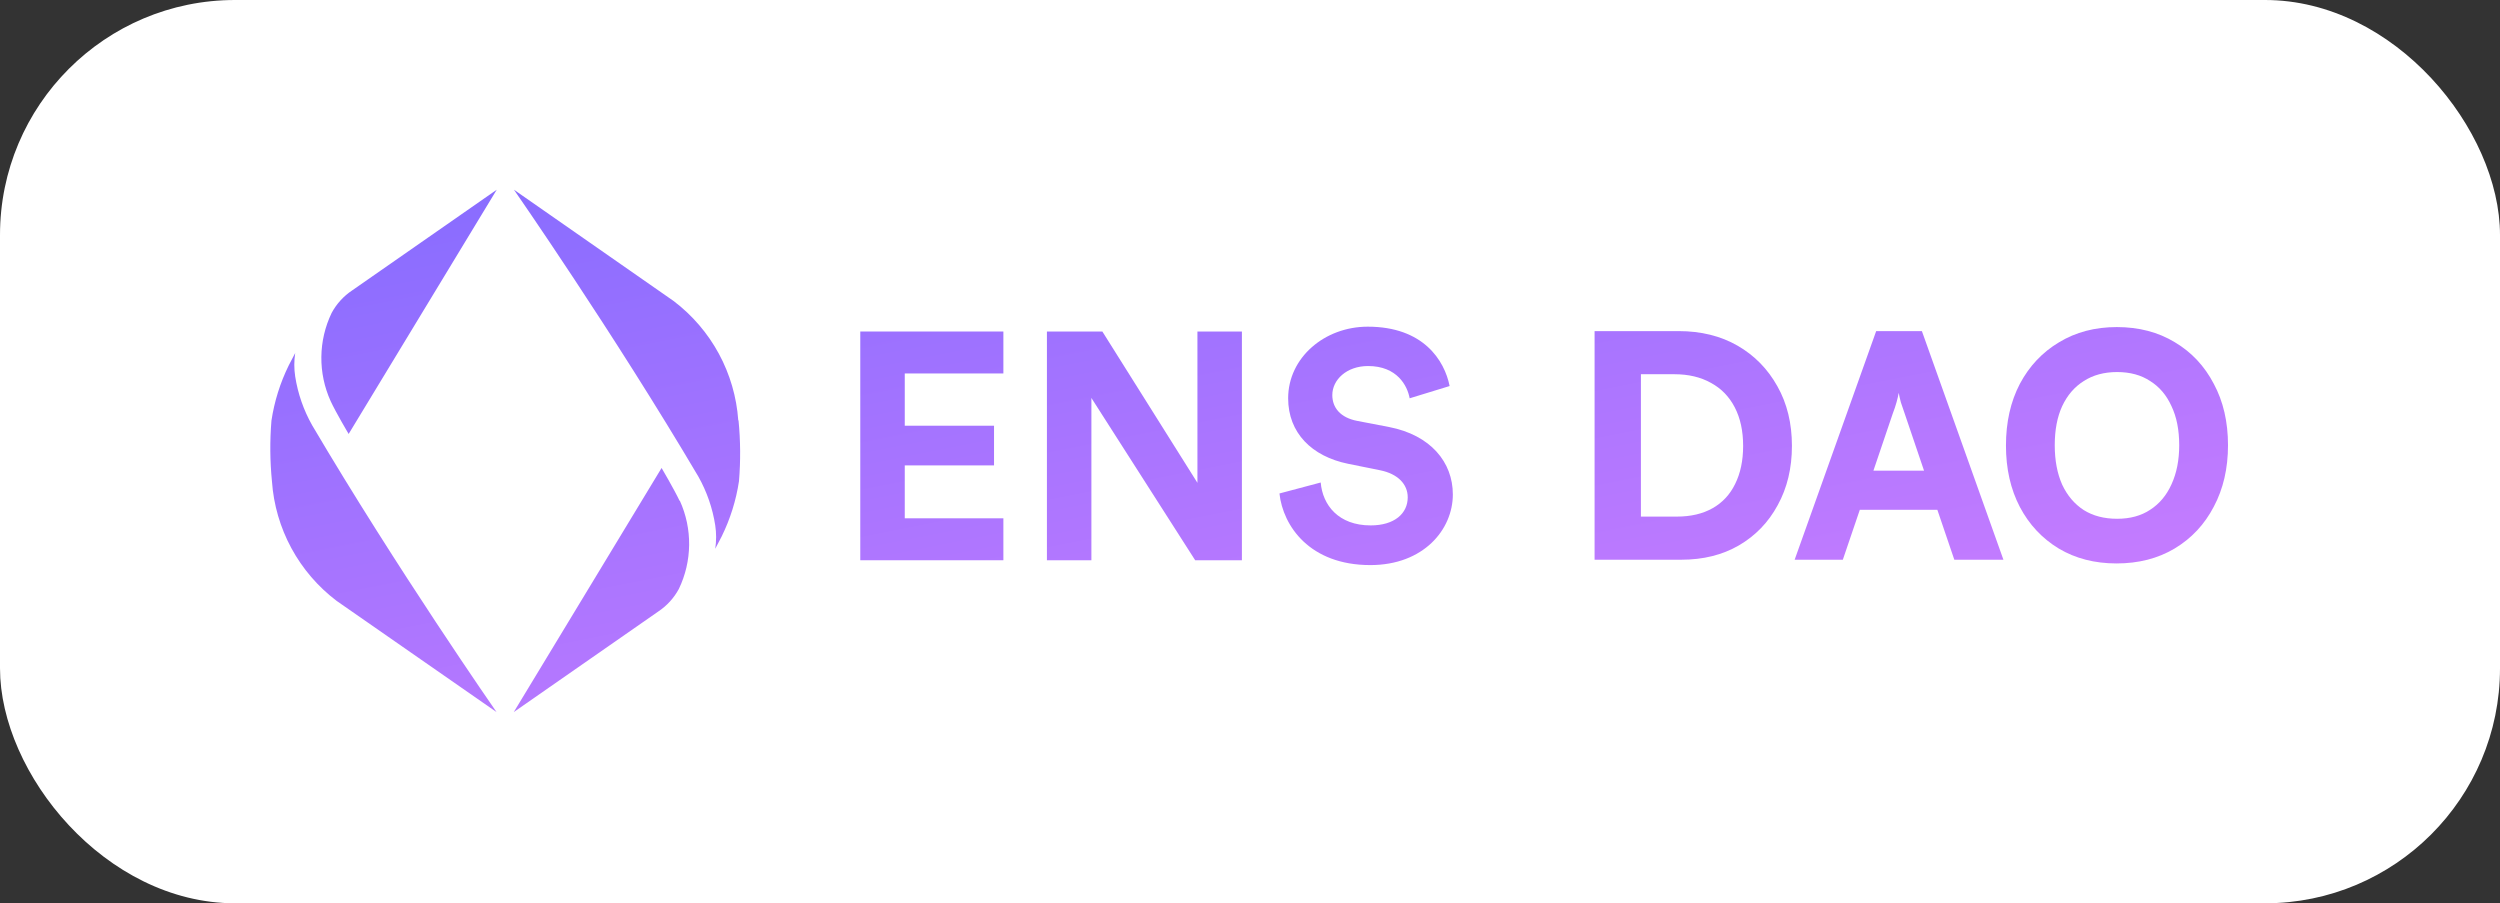 <svg width="1489" height="538" viewBox="0 0 1489 538" fill="none" xmlns="http://www.w3.org/2000/svg">
<rect x="0" y="0" width="1489" height="538" fill="#333333" stroke="none"/>
<rect width="1489" height="538" rx="140" fill="white"/>
<g clip-path="url(#clip0_3076_6565)">
<path d="M197.513 186.408C200.429 180.989 204.637 176.369 209.767 172.956L295.857 113L207.648 258.471C207.648 258.471 199.94 245.481 196.935 238.908C193.189 230.644 191.3 221.664 191.4 212.595C191.5 203.526 193.586 194.588 197.513 186.408ZM161.982 286.758C162.954 300.67 166.895 314.213 173.541 326.482C180.187 338.752 189.385 349.463 200.518 357.899L295.741 424.12C295.741 424.12 236.164 338.49 185.913 253.283C180.826 244.281 177.406 234.438 175.817 224.227C175.113 219.603 175.113 214.899 175.817 210.276C174.507 212.697 171.963 217.655 171.963 217.655C166.868 228.019 163.398 239.101 161.674 250.516C160.682 262.581 160.785 274.711 161.982 286.758ZM404.76 298.288C401.676 291.716 394.046 278.725 394.046 278.725L305.992 424.12L392.081 364.202C397.211 360.789 401.419 356.17 404.336 350.751C408.262 342.57 410.348 333.633 410.449 324.565C410.549 315.496 408.66 306.514 404.914 298.25L404.76 298.288ZM439.711 250.4C438.739 236.489 434.798 222.945 428.153 210.676C421.506 198.407 412.309 187.696 401.175 179.26L306.107 113C306.107 113 365.645 198.63 415.935 283.837C421.009 292.842 424.415 302.685 425.993 312.893C426.696 317.517 426.696 322.221 425.993 326.845C427.303 324.423 429.846 319.465 429.846 319.465C434.942 309.102 438.412 298.019 440.135 286.604C441.14 274.54 441.05 262.41 439.866 250.362L439.711 250.4Z" fill="url(#paint0_linear_3076_6565)"/>
<path d="M597.612 333.683V308.704H538.873V277.192H592.045V253.558H538.873V222.43H597.612V197.451H512.383V333.683H597.612Z" fill="url(#paint1_linear_3076_6565)"/>
<path d="M739.68 333.683V197.451H713.19V287.568L656.564 197.451H623.547V333.683H650.036V237.033L711.846 333.683H739.68Z" fill="url(#paint2_linear_3076_6565)"/>
<path d="M863.395 229.924C860.323 214.553 847.654 194.569 814.637 194.569C788.915 194.569 767.224 213.015 767.224 237.226C767.224 257.785 781.237 271.812 802.928 276.232L821.932 280.074C832.489 282.188 838.44 288.337 838.44 296.215C838.44 305.822 830.57 312.931 816.365 312.931C797.169 312.931 787.763 300.826 786.612 287.376L762.041 293.909C764.153 313.316 780.085 336.565 816.173 336.565C847.846 336.565 865.314 315.429 865.314 294.485C865.314 275.271 852.069 259.131 827.307 254.327L808.303 250.676C798.321 248.755 793.522 242.798 793.522 235.304C793.522 226.273 801.968 218.011 814.829 218.011C832.106 218.011 838.248 229.732 839.592 237.226L863.395 229.924Z" fill="url(#paint3_linear_3076_6565)"/>
<path d="M1001.42 333.368H949.736V197.207H999.767C1013.13 197.207 1024.84 200.101 1034.9 205.89C1044.95 211.679 1052.86 219.746 1058.63 230.093C1064.39 240.315 1067.27 252.14 1067.27 265.565C1067.27 278.867 1064.45 290.629 1058.81 300.853C1053.29 311.076 1045.57 319.081 1035.63 324.87C1025.82 330.536 1014.42 333.368 1001.42 333.368ZM977.327 209.955V320.99L964.267 307.688H998.664C1007 307.688 1014.11 306.026 1020 302.7C1025.89 299.375 1030.36 294.571 1033.43 288.289C1036.62 281.885 1038.21 274.31 1038.21 265.565C1038.21 256.697 1036.55 249.061 1033.24 242.655C1029.93 236.251 1025.21 231.386 1019.08 228.061C1012.95 224.612 1005.65 222.887 997.192 222.887H964.267L977.327 209.955Z" fill="url(#paint4_linear_3076_6565)"/>
<path d="M1097.59 333.368H1068.89L1117.45 197.207H1144.68L1193.24 333.368H1163.99L1153.88 303.624H1107.71L1097.59 333.368ZM1127.38 246.166L1115.8 280.346H1145.96L1134.38 246.166C1133.64 244.073 1132.9 241.917 1132.17 239.7C1131.55 237.36 1131.13 235.451 1130.88 233.973C1130.63 235.451 1130.21 237.298 1129.6 239.515C1128.98 241.732 1128.25 243.949 1127.38 246.166Z" fill="url(#paint5_linear_3076_6565)"/>
<path d="M1327 265.195C1327 278.99 1324.18 291.183 1318.54 301.776C1313.02 312.368 1305.24 320.681 1295.17 326.717C1285.24 332.629 1273.72 335.585 1260.59 335.585C1247.6 335.585 1236.13 332.629 1226.2 326.717C1216.27 320.681 1208.55 312.43 1203.03 301.961C1197.5 291.368 1194.75 279.174 1194.75 265.379C1194.75 251.462 1197.5 239.207 1203.03 228.614C1208.67 218.022 1216.45 209.769 1226.38 203.858C1236.32 197.822 1247.78 194.805 1260.78 194.805C1273.91 194.805 1285.43 197.822 1295.36 203.858C1305.29 209.769 1313.02 218.022 1318.54 228.614C1324.18 239.083 1327 251.277 1327 265.195ZM1297.94 265.195C1297.94 256.08 1296.4 248.321 1293.34 241.917C1290.39 235.388 1286.17 230.4 1280.64 226.951C1275.26 223.379 1268.69 221.594 1260.96 221.594C1253.24 221.594 1246.61 223.379 1241.1 226.951C1235.58 230.4 1231.29 235.388 1228.23 241.917C1225.28 248.321 1223.81 256.08 1223.81 265.195C1223.81 274.186 1225.28 282.008 1228.23 288.659C1231.29 295.186 1235.58 300.236 1241.1 303.808C1246.61 307.257 1253.24 308.981 1260.96 308.981C1268.69 308.981 1275.26 307.195 1280.64 303.623C1286.17 300.051 1290.39 295.001 1293.34 288.473C1296.4 281.822 1297.94 274.063 1297.94 265.195Z" fill="url(#paint6_linear_3076_6565)"/>
</g>
<defs>
<linearGradient id="paint0_linear_3076_6565" x1="1241.88" y1="525.545" x2="1113.11" y2="-122.066" gradientUnits="userSpaceOnUse">
<stop stop-color="#DE82FF"/>
<stop offset="1" stop-color="#7F6AFF"/>
</linearGradient>
<linearGradient id="paint1_linear_3076_6565" x1="1241.88" y1="525.545" x2="1113.11" y2="-122.066" gradientUnits="userSpaceOnUse">
<stop stop-color="#DE82FF"/>
<stop offset="1" stop-color="#7F6AFF"/>
</linearGradient>
<linearGradient id="paint2_linear_3076_6565" x1="1241.88" y1="525.545" x2="1113.11" y2="-122.066" gradientUnits="userSpaceOnUse">
<stop stop-color="#DE82FF"/>
<stop offset="1" stop-color="#7F6AFF"/>
</linearGradient>
<linearGradient id="paint3_linear_3076_6565" x1="1241.88" y1="525.545" x2="1113.11" y2="-122.065" gradientUnits="userSpaceOnUse">
<stop stop-color="#DE82FF"/>
<stop offset="1" stop-color="#7F6AFF"/>
</linearGradient>
<linearGradient id="paint4_linear_3076_6565" x1="1241.88" y1="525.545" x2="1113.11" y2="-122.065" gradientUnits="userSpaceOnUse">
<stop stop-color="#DE82FF"/>
<stop offset="1" stop-color="#7F6AFF"/>
</linearGradient>
<linearGradient id="paint5_linear_3076_6565" x1="1241.88" y1="525.545" x2="1113.11" y2="-122.065" gradientUnits="userSpaceOnUse">
<stop stop-color="#DE82FF"/>
<stop offset="1" stop-color="#7F6AFF"/>
</linearGradient>
<linearGradient id="paint6_linear_3076_6565" x1="1241.88" y1="525.545" x2="1113.11" y2="-122.066" gradientUnits="userSpaceOnUse">
<stop stop-color="#DE82FF"/>
<stop offset="1" stop-color="#7F6AFF"/>
</linearGradient>
<clipPath id="clip0_3076_6565">
<rect width="1166" height="312" fill="white" transform="translate(161 113)"/>
</clipPath>
</defs>
</svg>
